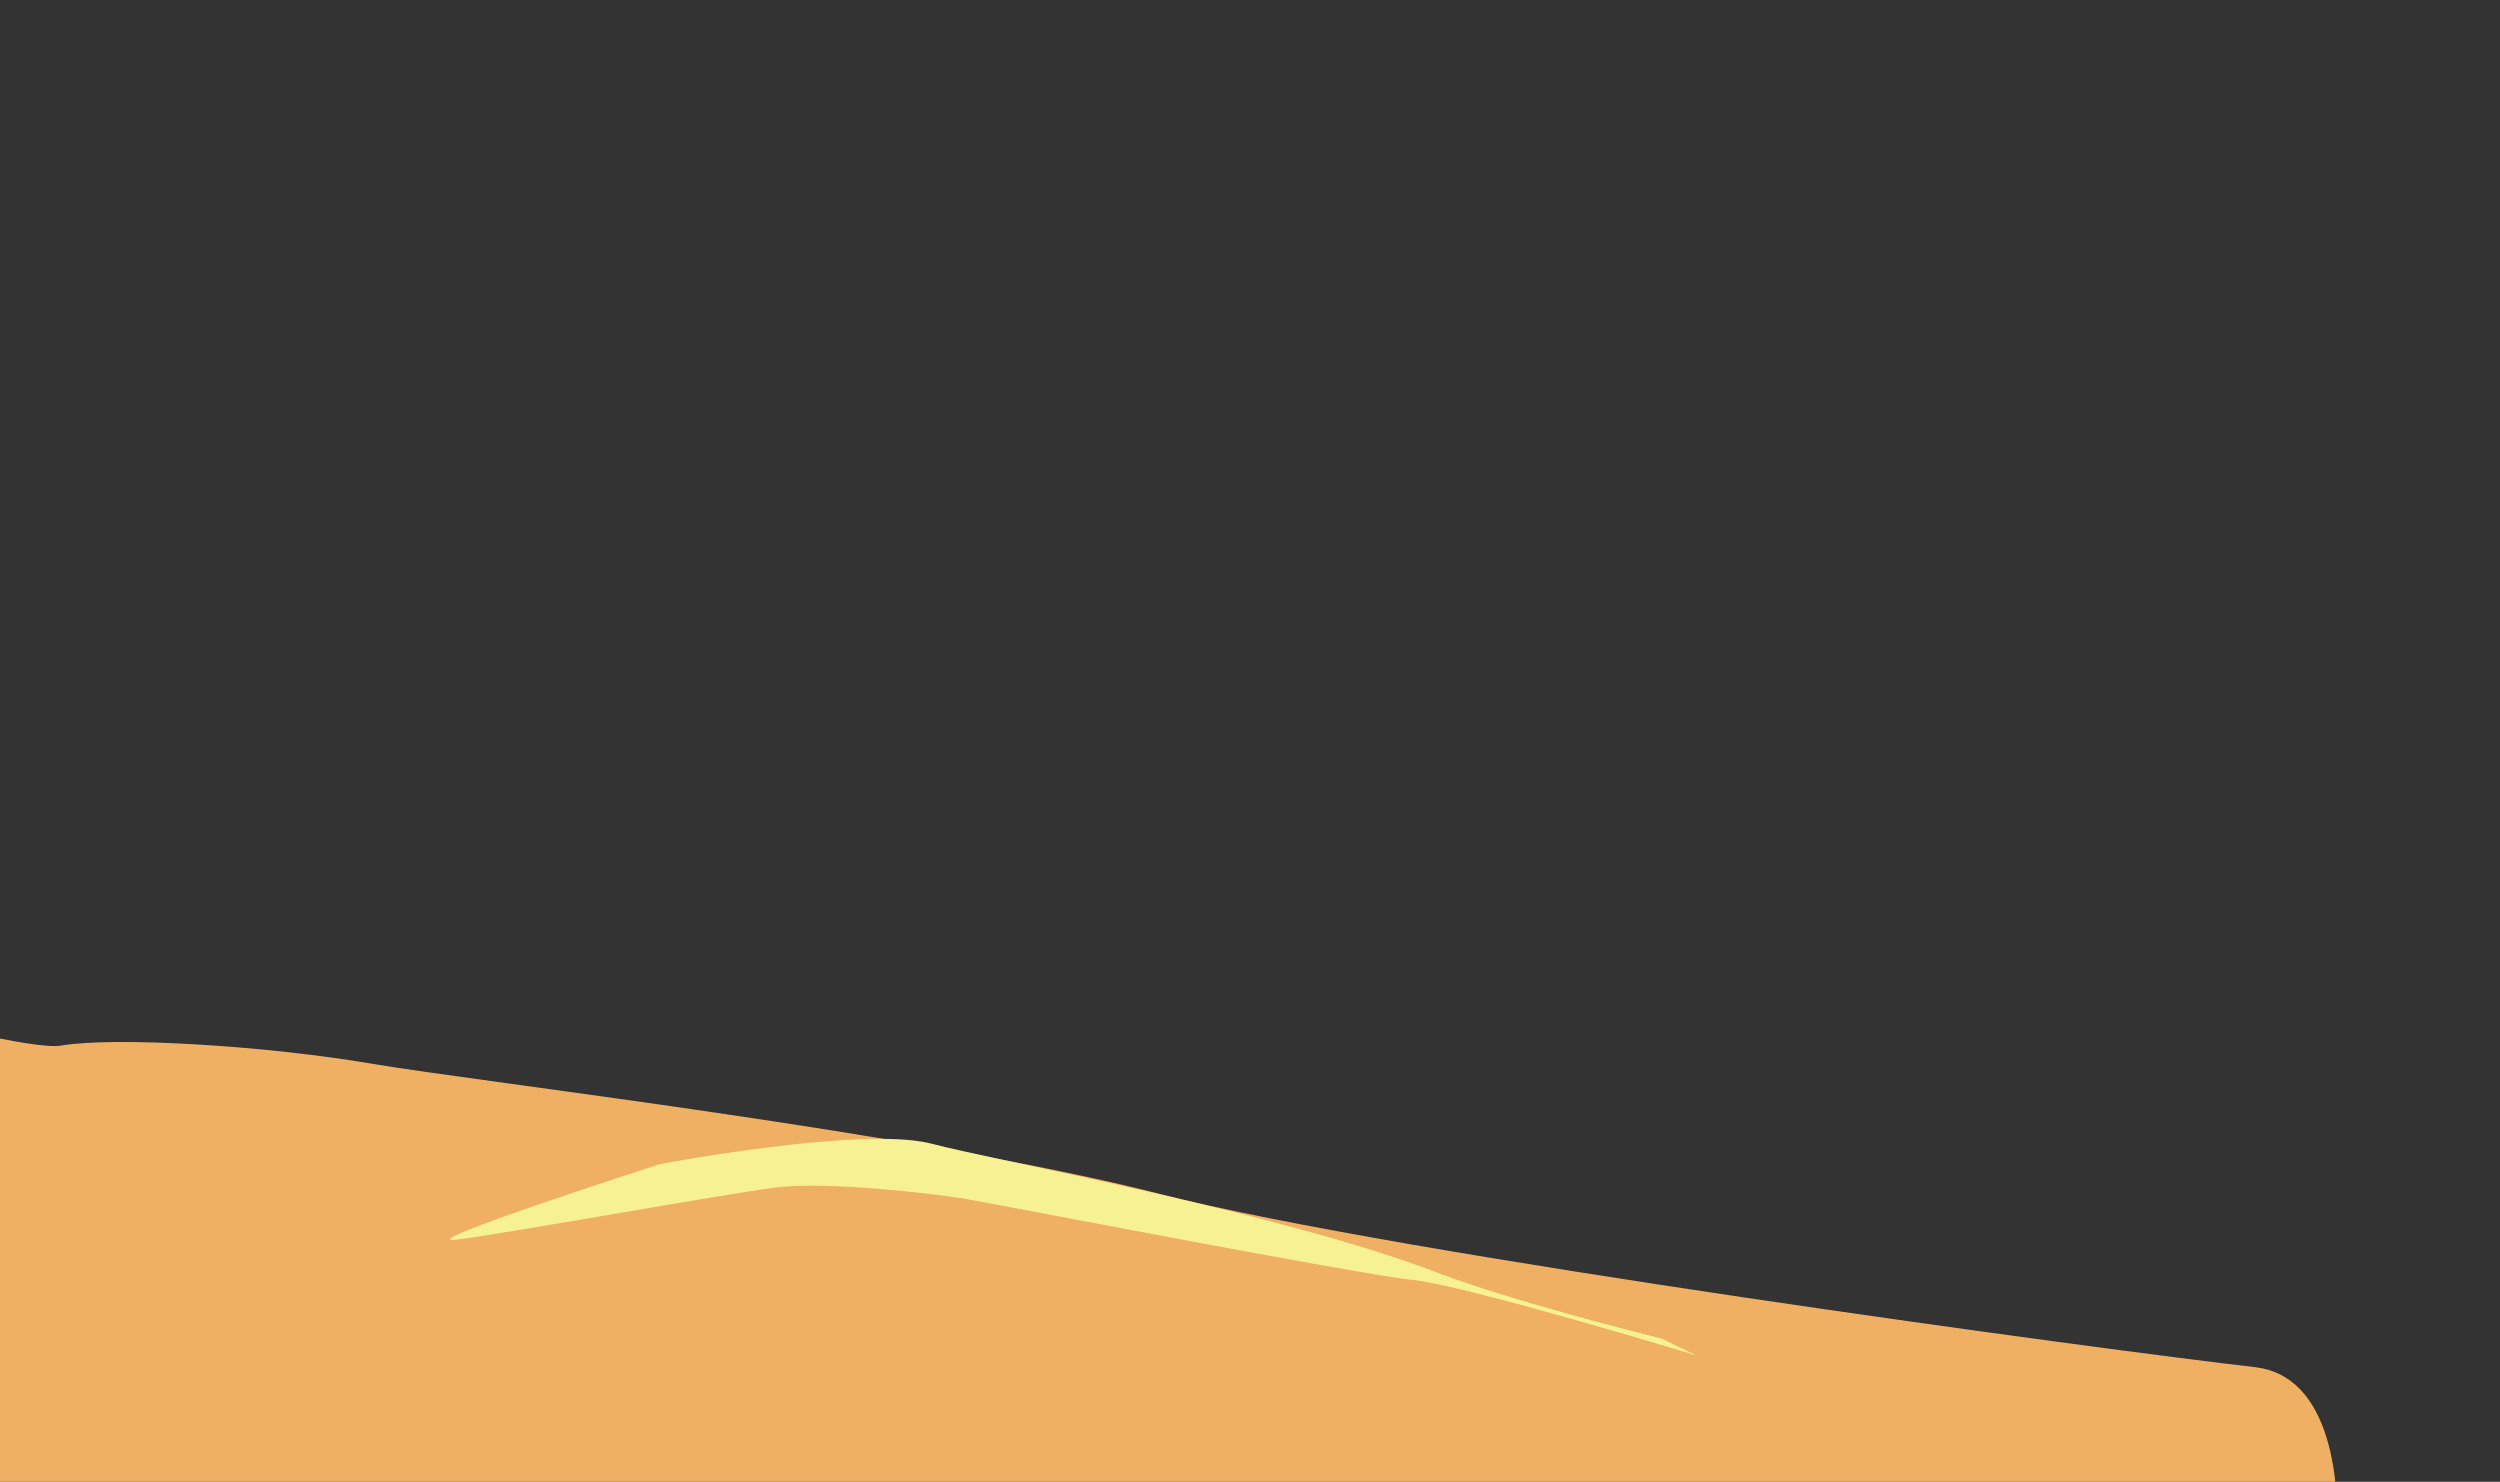 <svg xmlns="http://www.w3.org/2000/svg" width="1920" height="1138">
  <rect width="100%" height="100%" fill="#333333" stroke="none"/>
  <defs>
    <clipPath id="a">
      <path fill="#fcf2c7" d="M0 0h1920v1138H0z"/>
    </clipPath>
  </defs>
  <g clip-path="url(#a)">
    <path fill="#efb063" d="M-404 723c110-8 410 87 451 80s157 0 239 14 421 53 605 100 728 120 841 133 50 309-1 309H-516Z"/>
    <path fill="#f6f192" d="M485 744c-54-13-207 16-207 16s-196 63-156 58 205-35 245-40 124 5 147 9 302 58 342 62 218 58 218 58l-27-13c-68-17-130-35-168-49-120-47-341-87-394-101Z" style="mix-blend-mode:overlay;isolation:isolate" transform="translate(229 134)"/>
  </g>
</svg>
